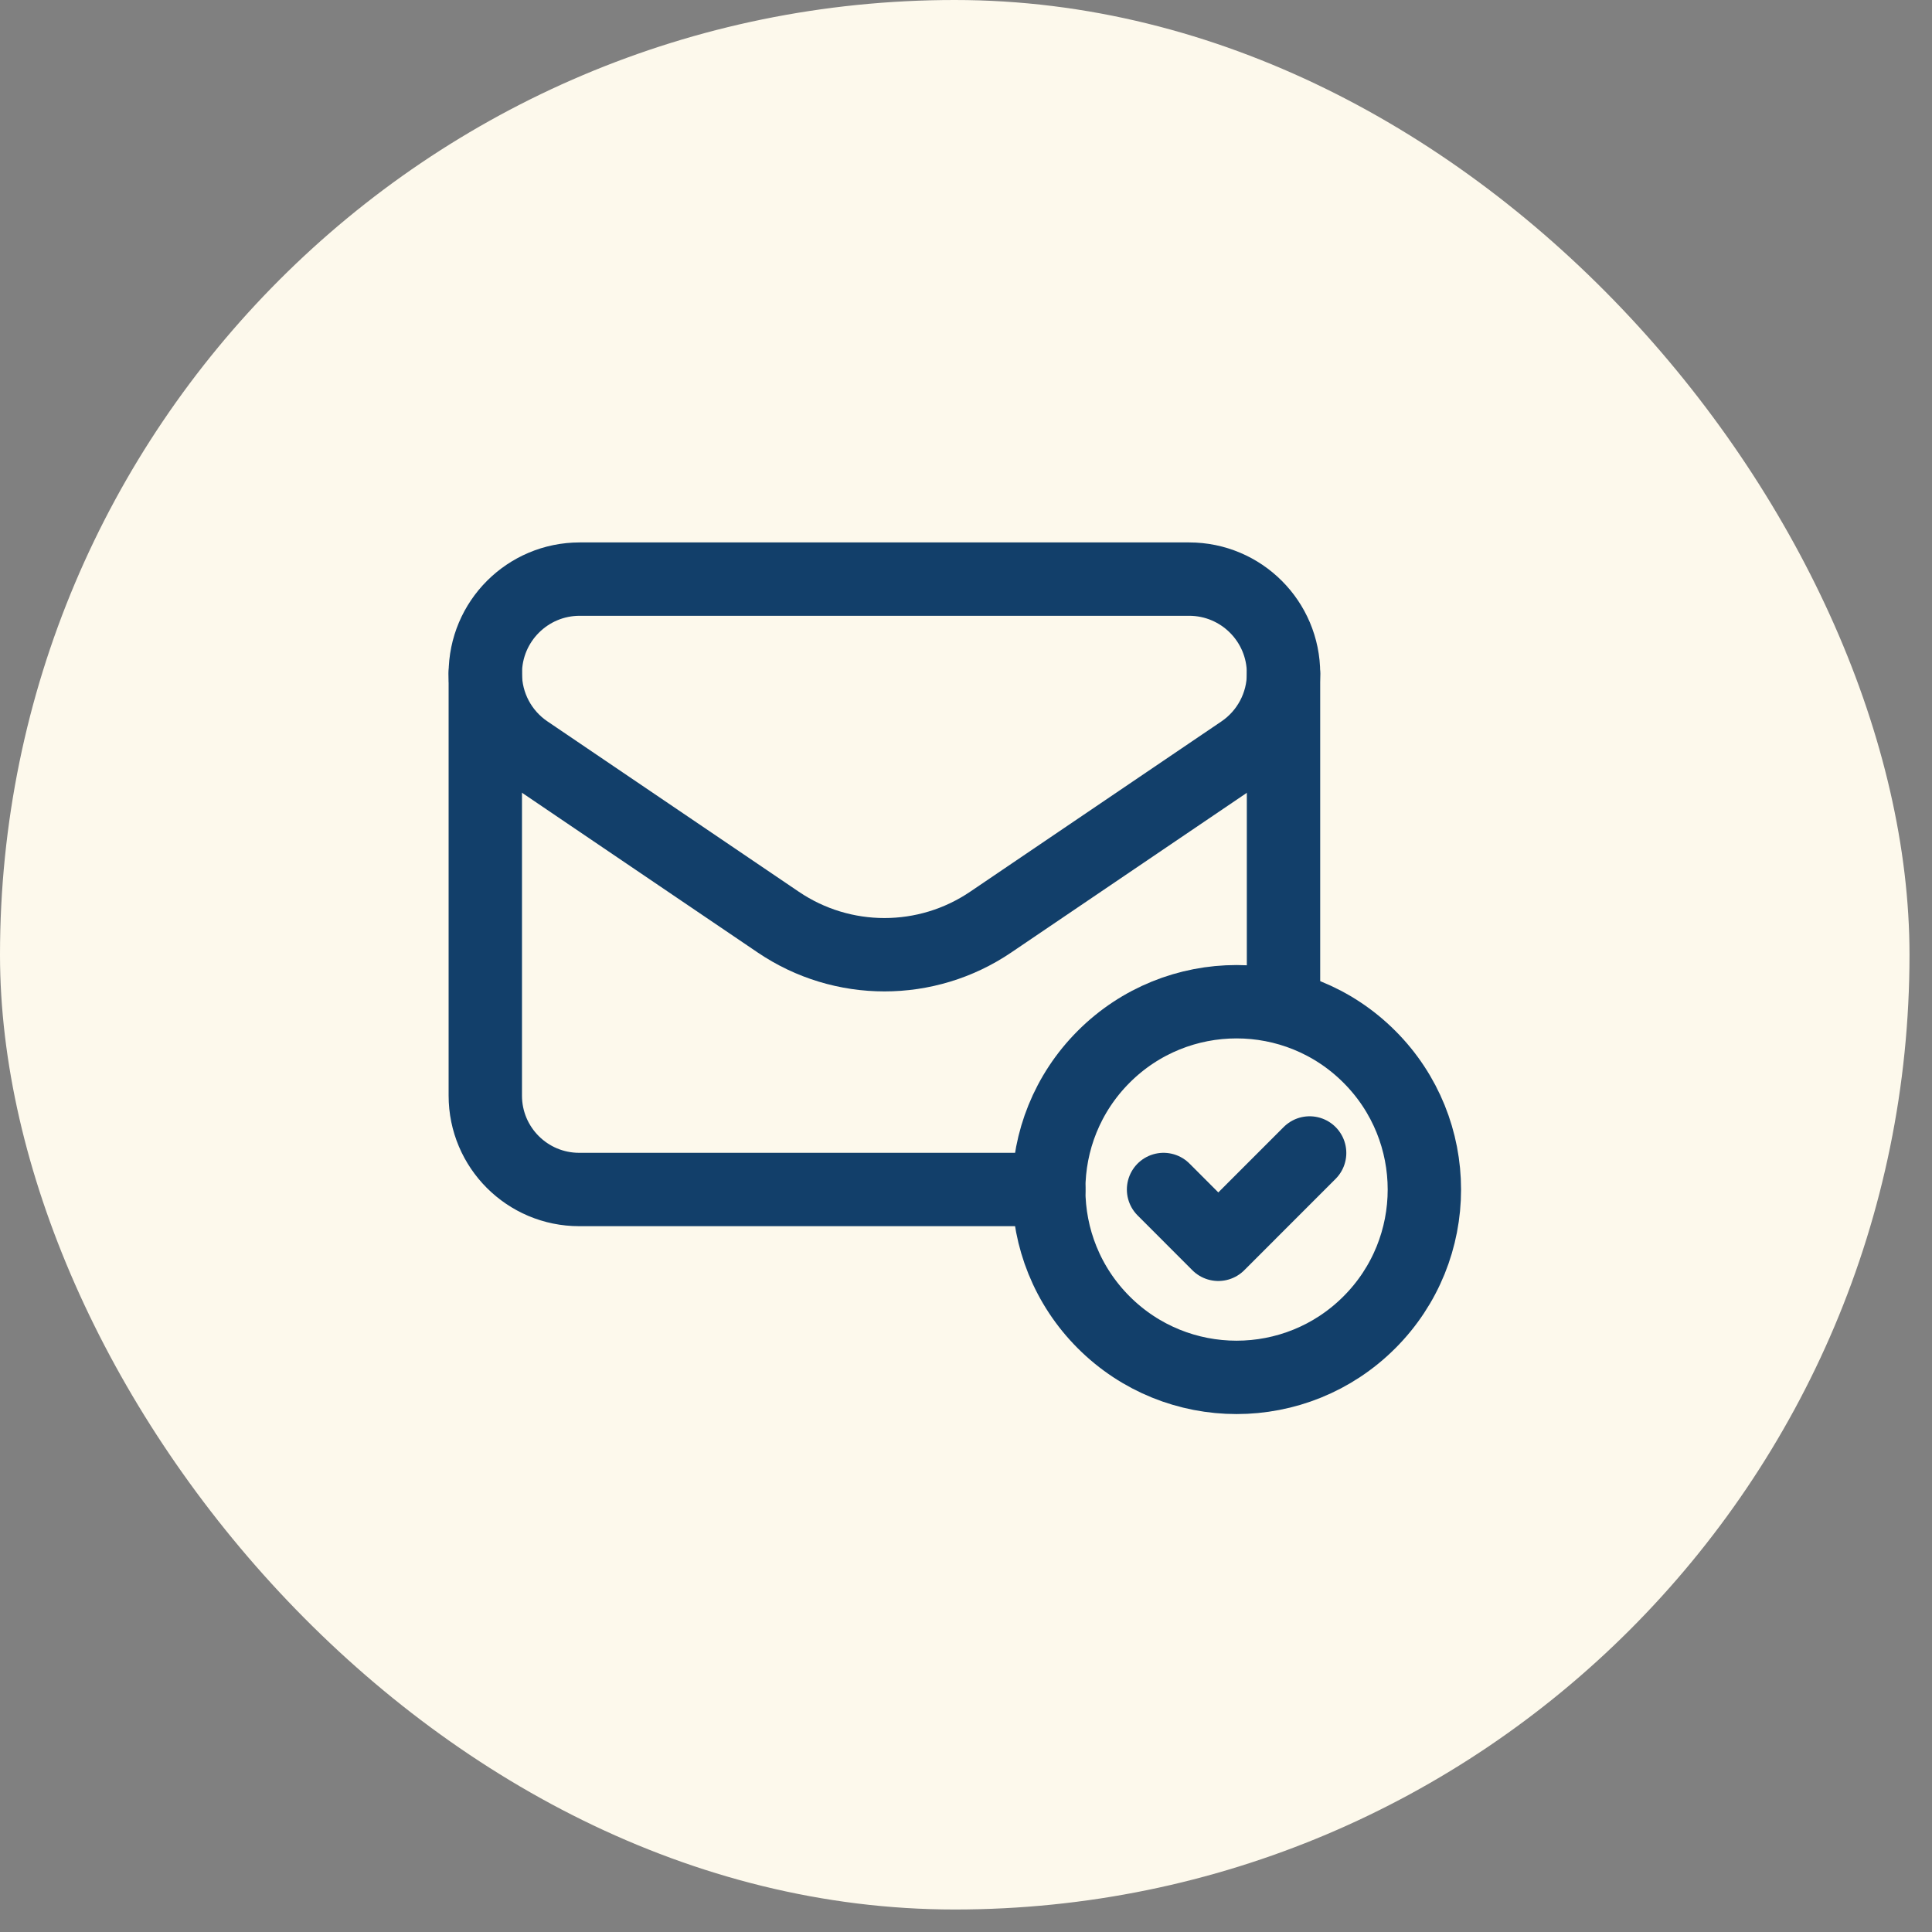 <svg width="79" height="79" viewBox="0 0 79 79" fill="none" xmlns="http://www.w3.org/2000/svg">
<rect x="0" y="0" width="79" height="79" fill="#808080" stroke="none"/>
<rect width="78.08" height="78.08" rx="39.04" fill="#FDF9EC"/>
<path d="M52.483 40.96V27.541" stroke="#123F6A" stroke-width="3" stroke-linecap="round" stroke-linejoin="round"/>
<path d="M42.884 48.639H23.684C21.562 48.639 19.844 46.921 19.844 44.8V27.52" stroke="#123F6A" stroke-width="3" stroke-linecap="round" stroke-linejoin="round"/>
<path fill-rule="evenodd" clip-rule="evenodd" d="M48.623 23.68H23.705C21.572 23.68 19.844 25.408 19.844 27.541V27.541C19.844 28.821 20.479 30.018 21.539 30.736L31.825 37.707C34.445 39.483 37.886 39.483 40.507 37.707L50.79 30.738C51.848 30.02 52.484 28.821 52.484 27.543V27.541C52.484 25.408 50.756 23.68 48.623 23.68V23.68Z" stroke="#123F6A" stroke-width="3" stroke-linecap="round" stroke-linejoin="round"/>
<path d="M55.993 43.21C58.993 46.209 58.993 51.073 55.993 54.072C52.995 57.071 48.131 57.071 45.132 54.072C42.133 51.073 42.133 46.209 45.132 43.21C48.131 40.211 52.995 40.211 55.993 43.21" stroke="#123F6A" stroke-width="3" stroke-linecap="round" stroke-linejoin="round"/>
<path d="M53.551 47.145L49.817 50.88L47.578 48.639" stroke="#123F6A" stroke-width="3" stroke-linecap="round" stroke-linejoin="round"/>
</svg>
